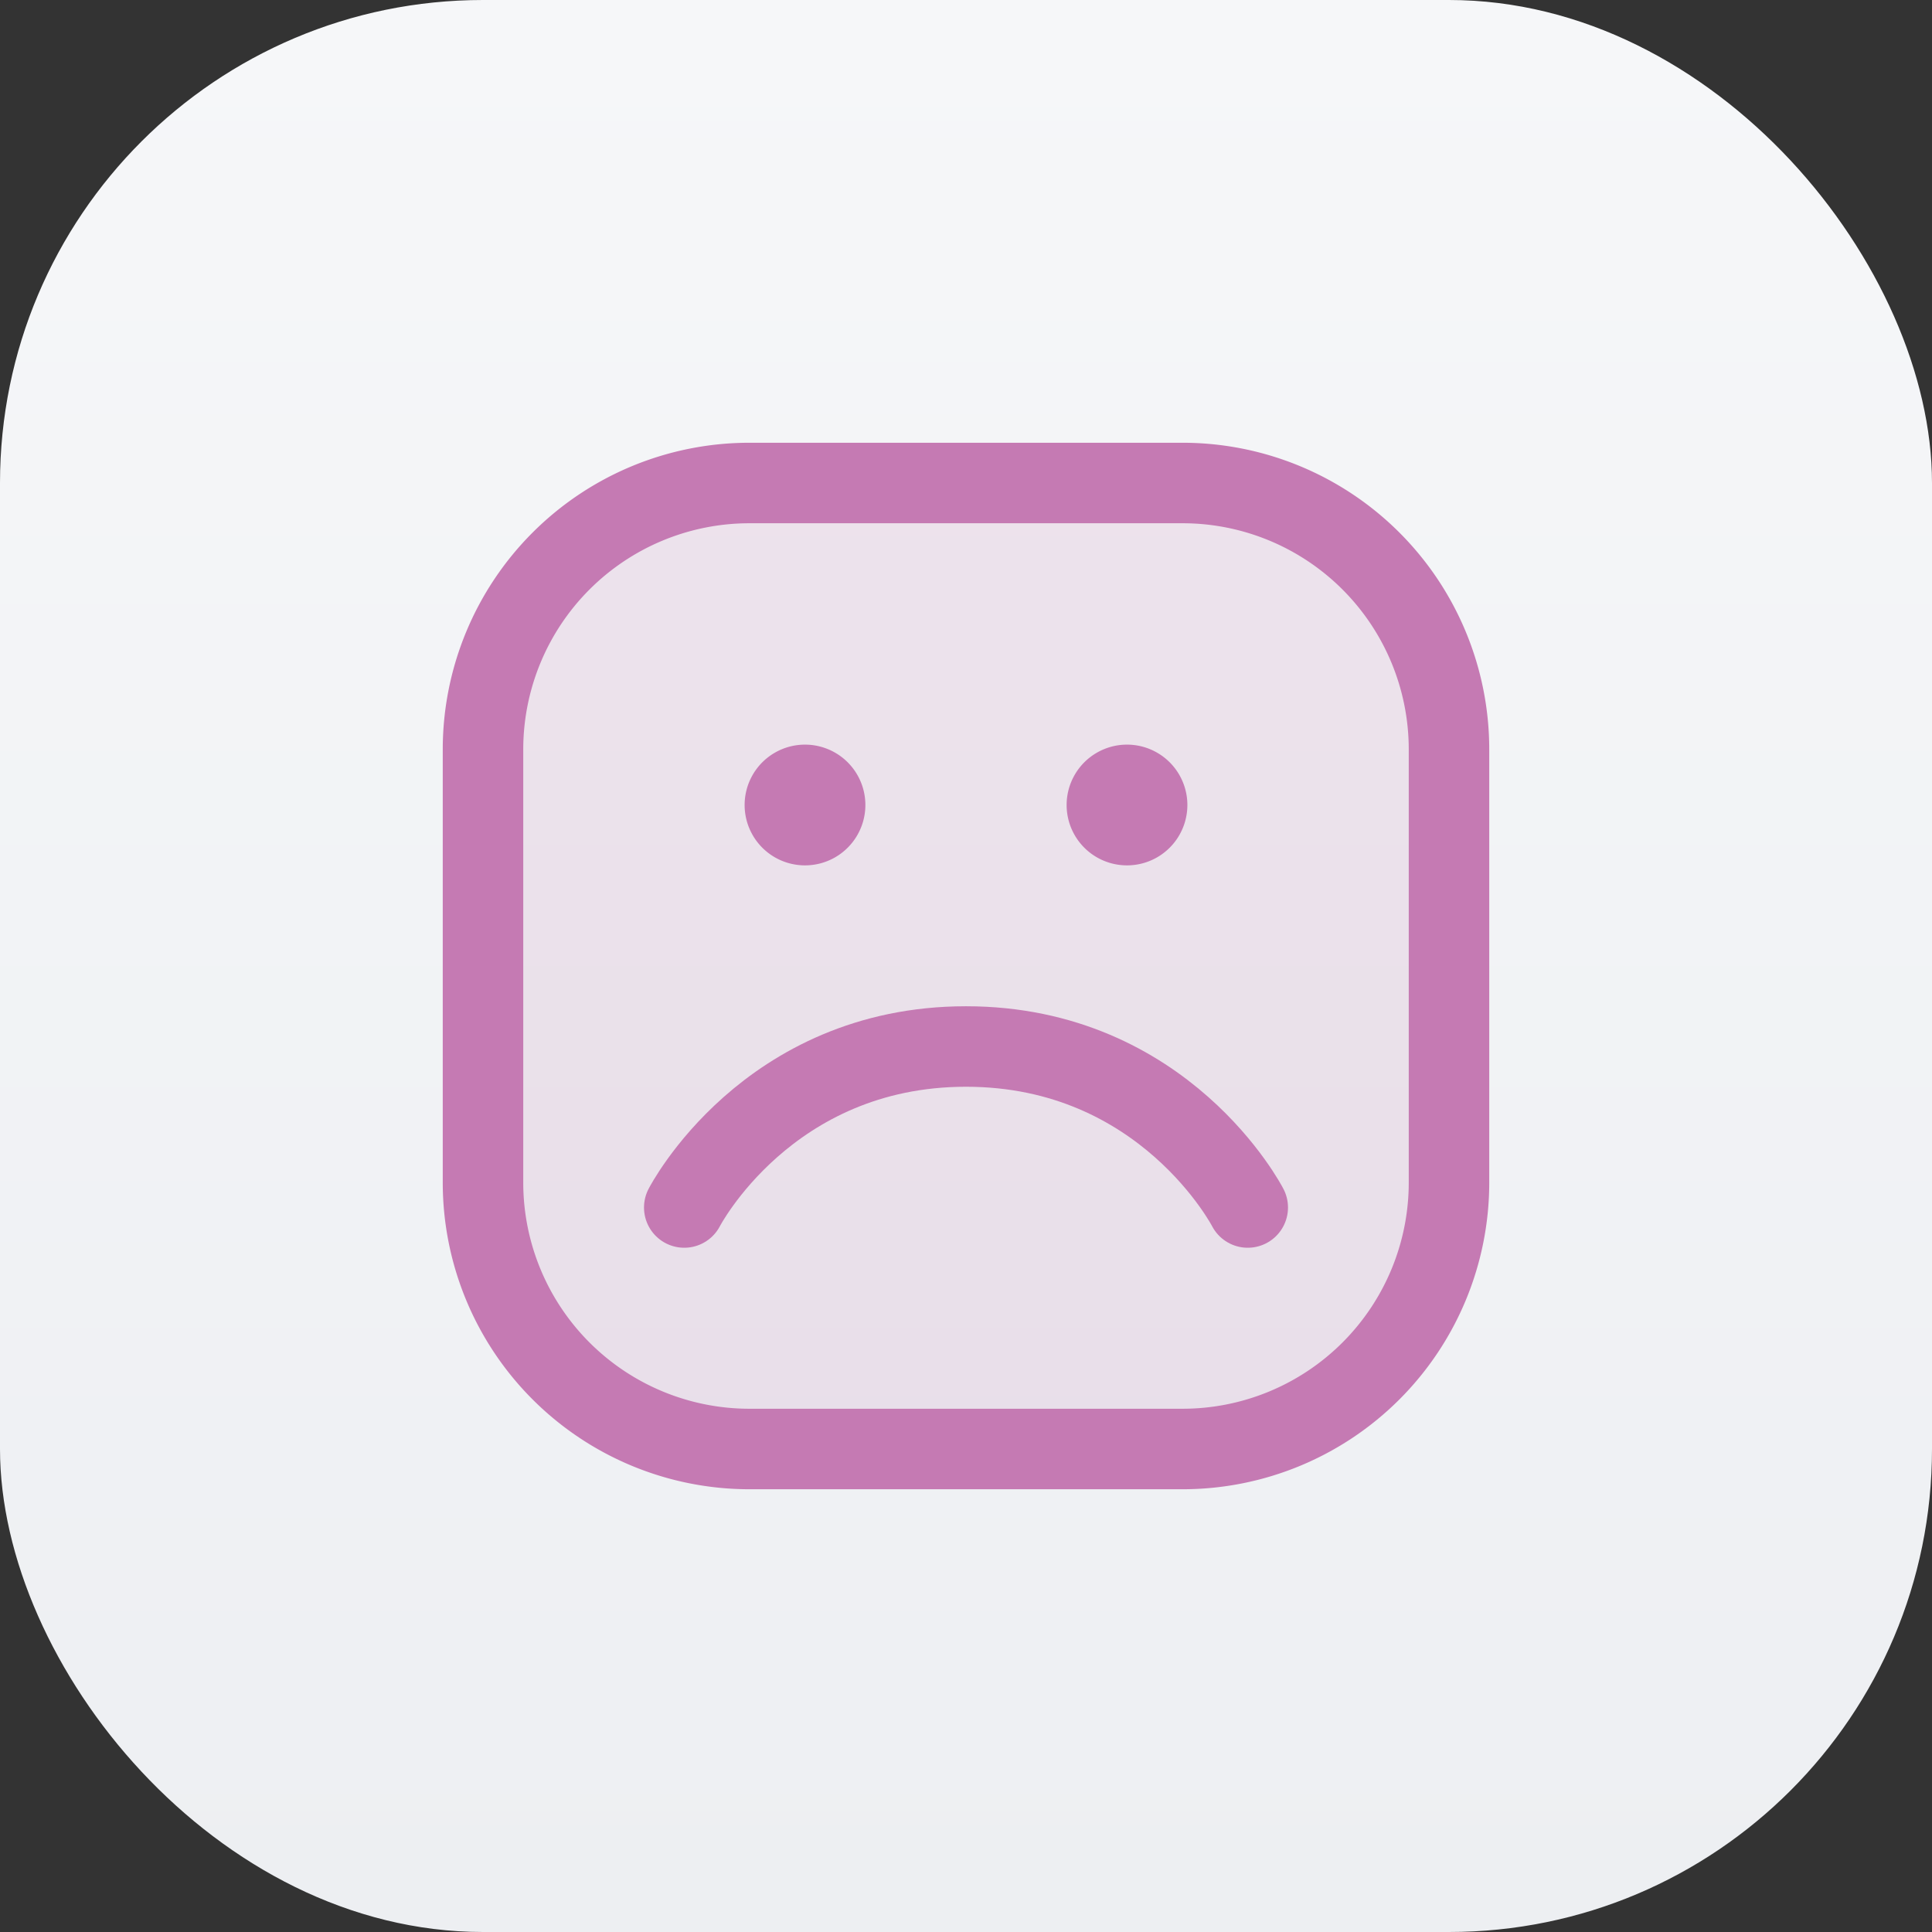 <svg xmlns="http://www.w3.org/2000/svg" width="48" height="48" fill="none"><rect width="100%" height="100%" fill="#333333" stroke="none"/><rect width="48" height="48" fill="url(#a)" rx="12"/><path fill="#C57AB3" fill-opacity=".15" stroke="#C57AB3" stroke-linecap="round" stroke-linejoin="round" stroke-width="2" d="M18.62 12h10.76A6.62 6.62 0 0 1 36 18.62v10.76A6.62 6.62 0 0 1 29.38 36H18.62A6.62 6.62 0 0 1 12 29.38V18.62A6.62 6.62 0 0 1 18.62 12z"/><path stroke="#C57AB3" stroke-linecap="round" stroke-linejoin="round" stroke-width="2" d="M17 30s2.059-4 7-4 7 4 7 4"/><path fill="#C57AB3" stroke="#C57AB3" d="M21 20a1 1 0 1 1-2 0 1 1 0 0 1 2 0zm8 0a1 1 0 1 1-2 0 1 1 0 0 1 2 0z"/><defs><linearGradient id="a" x1="24" x2="24" y1="0" y2="48" gradientUnits="userSpaceOnUse"><stop stop-color="#F6F7F9"/><stop offset="1" stop-color="#EDEFF2"/></linearGradient></defs></svg>